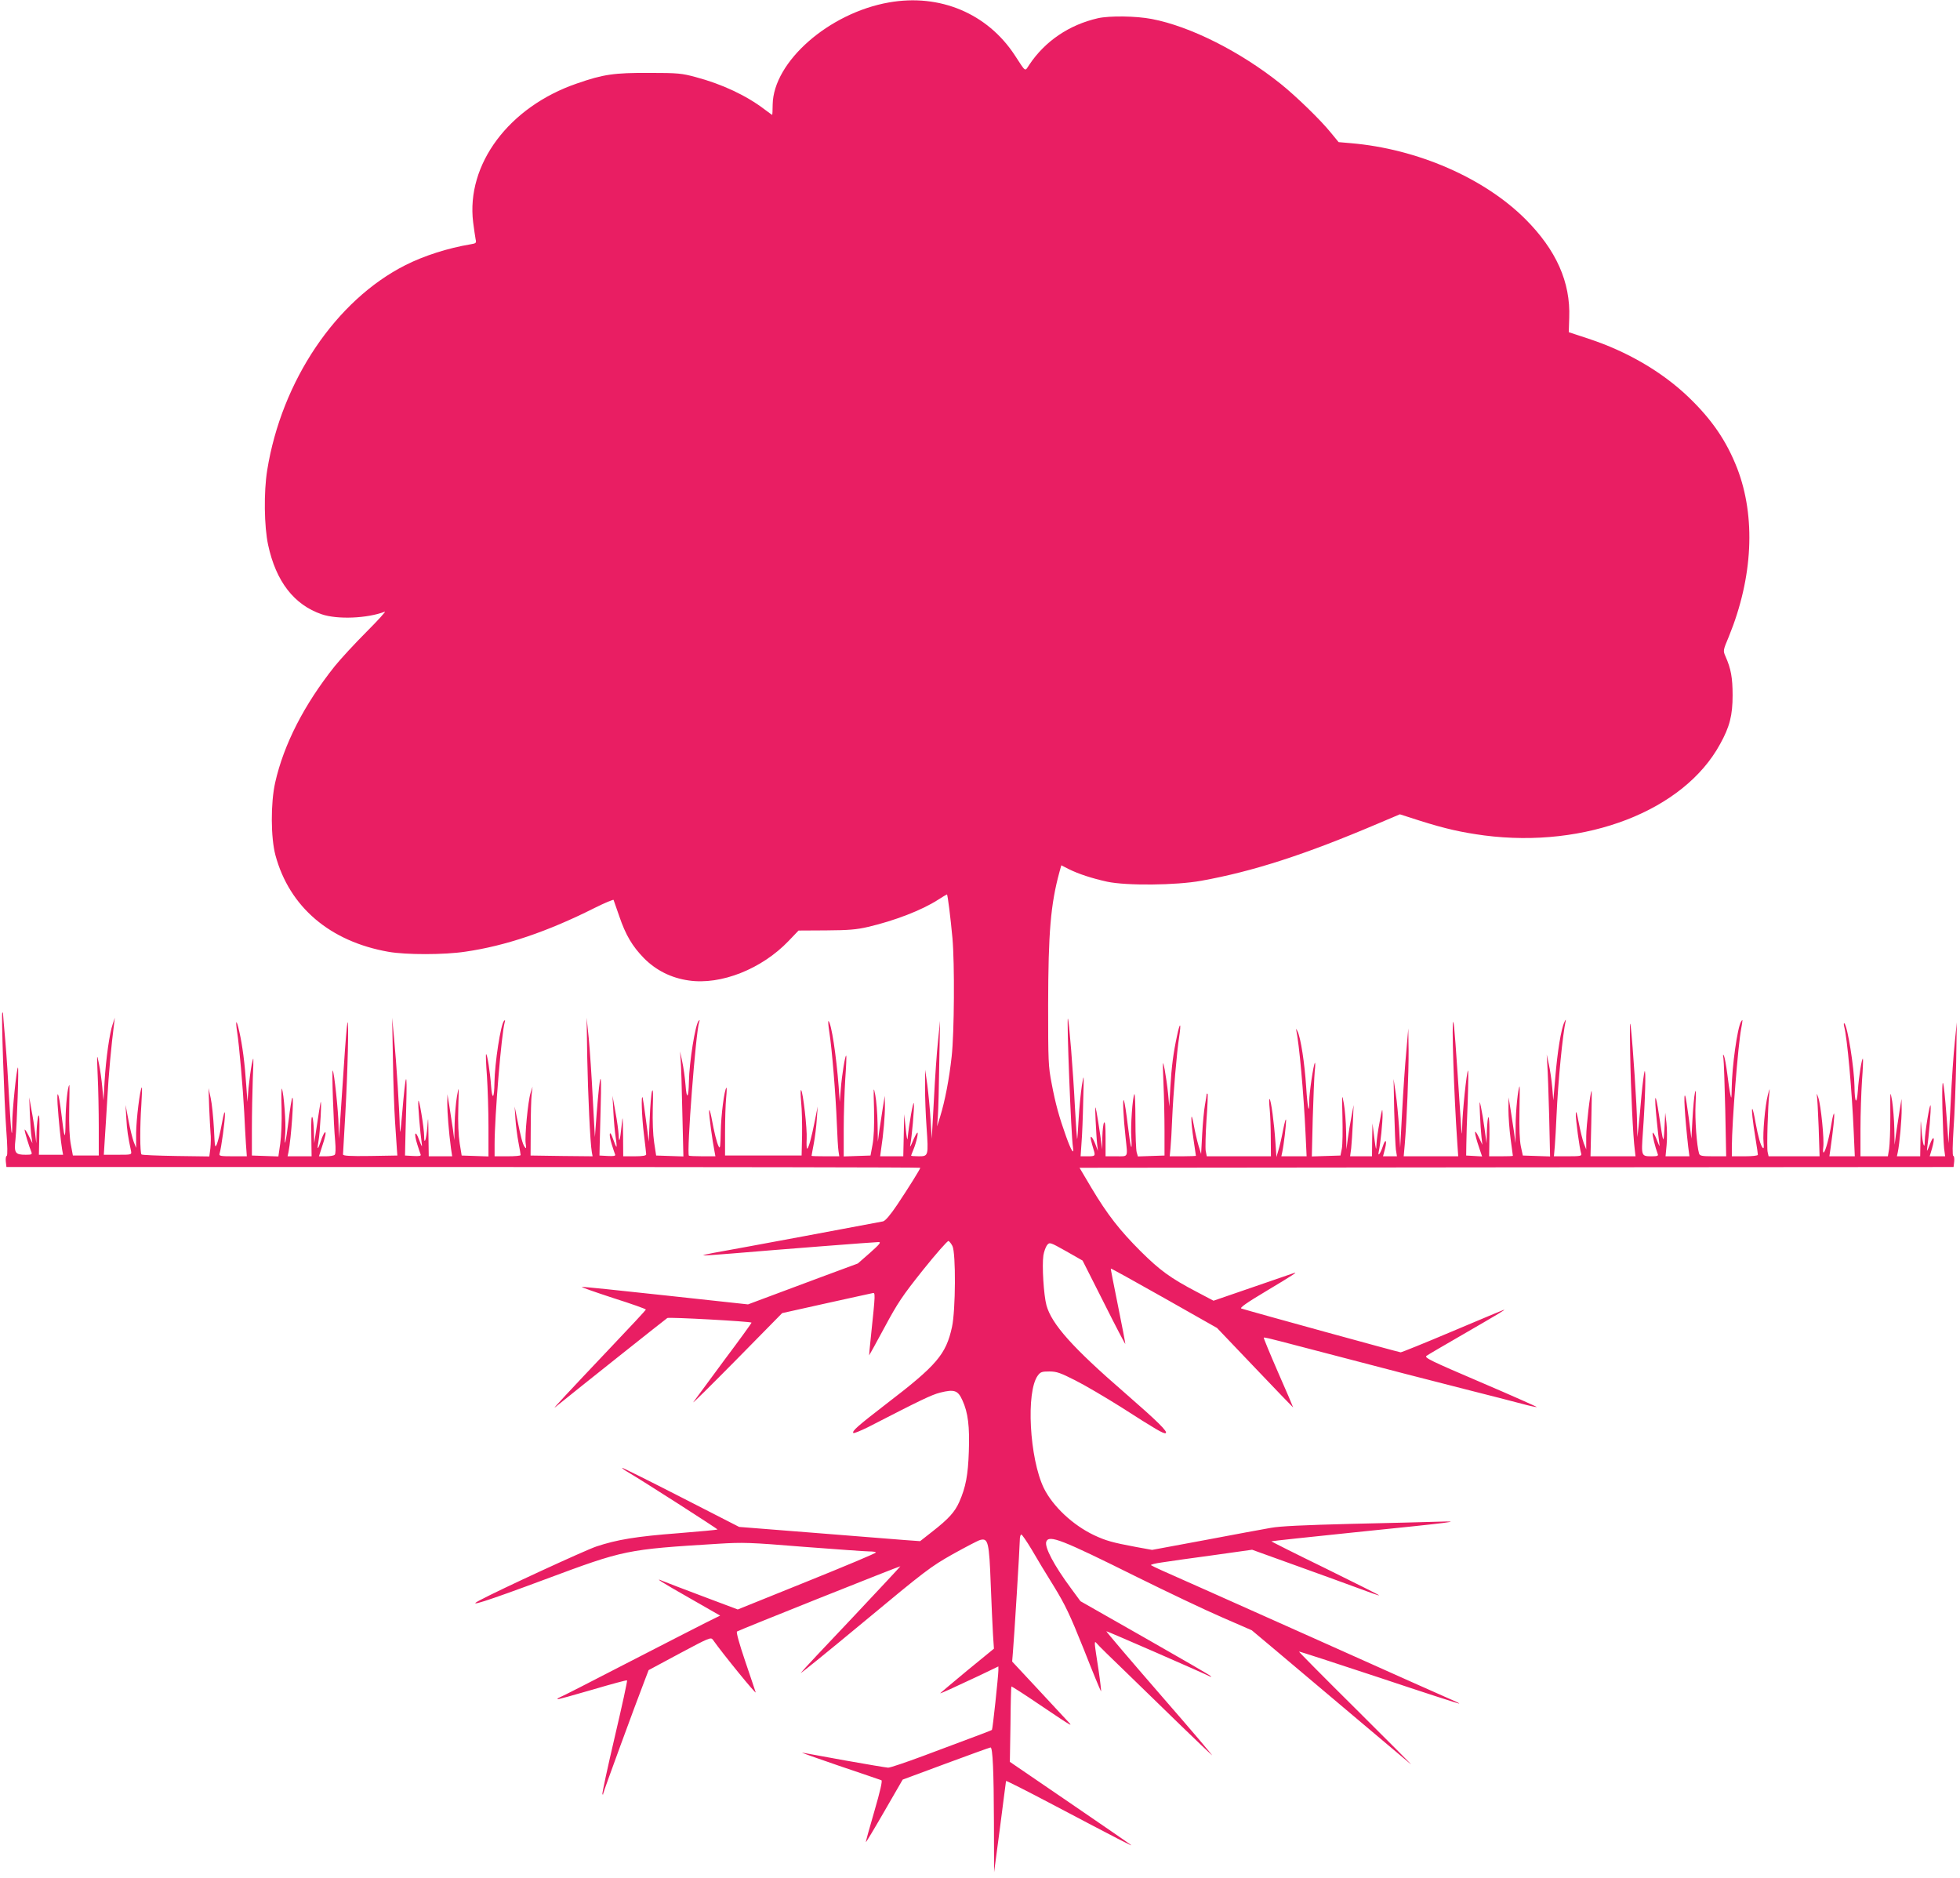 <?xml version="1.0" standalone="no"?>
<!DOCTYPE svg PUBLIC "-//W3C//DTD SVG 20010904//EN"
 "http://www.w3.org/TR/2001/REC-SVG-20010904/DTD/svg10.dtd">
<svg version="1.0" xmlns="http://www.w3.org/2000/svg"
 width="1280pt" height="1226pt" viewBox="0 0 1280 1226"
 preserveAspectRatio="xMidYMid meet">
<g transform="translate(0,1226) scale(0.1,-0.1)"
fill="#e91e63" stroke="none">
<path d="M5805 12244 c-392 -69 -754 -387 -759 -666 0 -38 -2 -68 -3 -68 -2 0
-23 16 -49 35 -119 91 -278 166 -452 212 -89 24 -114 27 -302 27 -229 1 -300
-9 -472 -69 -444 -152 -725 -528 -678 -907 6 -45 13 -95 16 -110 6 -25 3 -27
-32 -33 -149 -25 -303 -74 -426 -136 -454 -229 -809 -756 -903 -1339 -23 -143
-20 -367 6 -488 51 -238 169 -391 350 -453 103 -35 298 -27 412 17 10 4 -44
-56 -120 -132 -76 -76 -169 -177 -207 -224 -200 -251 -333 -511 -389 -760 -30
-134 -29 -360 2 -475 91 -337 356 -563 739 -630 115 -20 363 -20 501 1 262 38
535 130 845 286 66 33 122 56 123 52 2 -5 18 -53 37 -106 42 -124 86 -197 161
-274 79 -80 179 -130 293 -146 210 -31 477 75 652 258 l65 68 180 1 c147 1
198 5 275 23 171 40 349 108 456 177 30 19 56 35 58 35 5 0 24 -155 36 -285
15 -168 12 -618 -5 -773 -16 -146 -44 -292 -75 -392 l-20 -65 5 70 c3 39 7
194 9 345 l5 275 -13 -130 c-8 -71 -20 -245 -27 -385 l-14 -255 -8 126 c-4 69
-14 170 -21 225 l-14 99 -1 -115 c0 -63 4 -180 10 -260 13 -188 12 -190 -51
-190 -28 0 -50 2 -50 4 0 2 7 19 15 39 20 48 36 122 24 110 -5 -5 -19 -32 -30
-59 -11 -27 -18 -38 -15 -24 11 54 28 247 24 275 -3 26 -32 -137 -41 -230 -1
-16 -7 13 -12 65 l-10 95 -3 -138 -3 -137 -75 0 -76 0 6 45 c15 96 26 223 25
285 l-1 65 -13 -80 c-7 -44 -17 -111 -23 -150 l-9 -70 -2 120 c-1 66 -8 149
-15 185 -12 61 -12 56 -8 -95 2 -107 -1 -183 -10 -230 l-13 -70 -88 -3 -87 -3
0 178 c0 98 5 245 10 327 6 82 9 151 6 153 -6 7 -28 -125 -35 -217 l-7 -85 -7
100 c-16 206 -47 409 -66 428 -4 4 -2 -28 5 -72 17 -107 42 -411 49 -596 3
-82 8 -165 11 -182 l5 -33 -91 0 c-49 0 -90 1 -90 3 0 1 6 36 14 77 8 41 17
113 20 160 l6 85 -19 -95 c-21 -107 -41 -180 -50 -180 -3 0 -5 28 -3 63 4 67
-24 307 -36 319 -5 5 -4 -31 0 -78 5 -47 7 -145 6 -218 l-3 -131 -250 0 -250
0 0 150 c0 83 3 183 7 224 4 40 5 71 2 69 -14 -14 -35 -179 -37 -285 -2 -97
-4 -117 -13 -100 -13 25 -29 89 -48 192 -8 39 -14 57 -15 40 -1 -29 22 -198
35 -262 l6 -33 -84 0 c-47 0 -87 2 -89 4 -16 17 45 809 67 873 5 12 4 15 -3 8
-22 -21 -62 -271 -64 -398 -2 -109 -15 -121 -22 -22 -4 50 -14 119 -22 155
l-14 65 4 -55 c3 -30 8 -185 11 -343 l7 -288 -89 3 -89 3 -13 85 c-8 53 -11
138 -9 225 3 96 2 131 -5 110 -5 -16 -12 -97 -15 -180 l-6 -150 -18 138 c-10
75 -20 143 -22 150 -11 26 -6 -124 8 -238 8 -66 15 -126 15 -132 0 -9 -22 -13
-75 -13 l-75 0 -1 138 c-2 133 -2 135 -10 58 -10 -96 -17 -116 -19 -56 -1 25
-10 92 -21 150 l-19 105 6 -109 c3 -60 10 -134 15 -164 5 -31 7 -57 5 -60 -2
-2 -12 21 -22 50 -23 68 -31 37 -9 -34 9 -29 19 -59 22 -66 4 -10 -8 -12 -48
-10 l-54 3 1 55 c1 30 4 154 7 275 7 245 -4 224 -26 -50 l-12 -160 -14 255
c-7 140 -19 316 -26 390 l-14 135 4 -260 c5 -245 19 -556 30 -618 l5 -27 -203
2 -202 3 1 175 c0 96 3 198 6 225 l6 50 -13 -41 c-17 -54 -39 -284 -32 -331 5
-33 4 -36 -7 -21 -13 17 -25 64 -51 193 l-14 70 5 -80 c3 -44 12 -114 20 -155
8 -41 14 -78 14 -82 0 -5 -38 -8 -85 -8 l-85 0 0 78 c0 184 45 724 66 797 4
13 3 17 -4 10 -22 -22 -61 -275 -63 -405 -1 -104 -15 -117 -22 -20 -6 88 -26
214 -33 207 -2 -2 0 -66 6 -143 5 -76 10 -226 10 -332 l0 -193 -87 3 -88 3
-13 80 c-8 51 -12 135 -9 230 4 148 4 149 -9 75 -7 -41 -14 -122 -15 -180 l-2
-105 -9 70 c-6 39 -16 106 -23 150 l-13 80 -1 -60 c0 -58 10 -187 24 -292 l8
-53 -77 0 -76 0 -2 138 c-1 124 -2 129 -7 55 -7 -82 -21 -126 -21 -62 0 52
-34 257 -38 230 -4 -22 12 -206 23 -283 3 -22 -2 -12 -17 27 -26 72 -37 49
-13 -27 9 -29 19 -59 22 -66 4 -10 -8 -12 -48 -10 l-54 3 1 50 c0 28 4 151 7
275 7 250 -3 229 -27 -55 -10 -115 -14 -140 -15 -90 -2 109 -22 426 -37 580
l-13 140 5 -271 c2 -150 9 -334 14 -410 5 -77 11 -157 12 -179 l3 -40 -178 -3
c-133 -2 -177 1 -177 10 0 6 7 125 15 262 16 283 24 627 14 599 -3 -10 -14
-135 -23 -278 -10 -143 -21 -309 -25 -370 l-8 -110 -2 85 c-1 93 -29 352 -38
360 -7 6 5 -349 16 -463 4 -47 3 -81 -3 -87 -6 -6 -31 -10 -56 -10 l-47 0 17
53 c26 77 32 110 21 103 -5 -4 -17 -29 -26 -57 -20 -61 -26 -60 -15 1 10 48
23 292 13 250 -3 -14 -13 -79 -23 -145 l-18 -120 -2 75 c-1 41 -5 84 -10 95
-6 13 -9 -29 -7 -118 l2 -137 -78 0 -79 0 6 27 c18 94 37 368 25 355 -4 -4
-15 -70 -24 -147 -18 -146 -31 -198 -22 -85 5 66 -9 258 -22 291 -3 10 -5 -48
-2 -129 2 -86 -2 -181 -9 -230 l-12 -83 -87 3 -86 3 0 175 c0 96 3 245 6 330
6 146 6 151 -7 90 -7 -36 -16 -105 -21 -155 l-7 -90 -8 110 c-9 139 -25 261
-45 348 -19 85 -27 82 -14 -4 13 -82 38 -369 46 -524 3 -66 8 -157 11 -203 l6
-82 -91 0 c-83 0 -92 2 -87 18 11 34 36 218 35 257 -1 28 -7 9 -20 -61 -10
-55 -25 -115 -32 -133 -13 -31 -14 -25 -20 101 -4 73 -13 162 -21 198 l-14 65
4 -125 c3 -69 7 -145 9 -169 3 -24 2 -68 -1 -98 l-7 -54 -218 3 c-119 2 -221
6 -225 10 -10 11 -11 178 -1 323 4 66 6 117 3 115 -12 -12 -36 -209 -37 -297
l0 -98 -16 40 c-8 22 -24 85 -34 140 l-19 100 5 -87 c4 -76 11 -121 31 -215 4
-23 2 -23 -87 -23 l-91 0 6 97 c4 54 11 177 17 273 8 151 26 346 44 485 l5 40
-14 -42 c-21 -60 -44 -226 -53 -373 l-7 -125 -8 85 c-4 47 -14 117 -22 155
-14 69 -14 68 -8 -80 4 -82 7 -233 7 -335 l0 -185 -84 0 -85 0 -13 70 c-9 46
-13 126 -11 232 2 89 2 160 1 159 -12 -11 -24 -134 -25 -236 -1 -135 -7 -124
-28 54 -16 131 -30 165 -24 56 6 -93 21 -247 30 -297 l6 -33 -79 0 -79 0 3
137 c2 90 0 131 -6 118 -5 -11 -10 -56 -12 -100 l-2 -80 -8 70 c-5 39 -15 106
-24 150 l-14 80 4 -110 c3 -60 7 -128 11 -150 l6 -40 -25 50 c-14 28 -26 45
-26 38 -1 -11 29 -110 44 -145 6 -16 1 -18 -37 -18 -69 0 -77 11 -67 100 10
101 23 476 16 470 -9 -8 -37 -282 -37 -361 0 -131 -8 -67 -20 151 -6 118 -17
289 -25 380 -8 91 -15 171 -15 179 0 8 -2 12 -5 9 -7 -7 12 -573 26 -767 8
-104 9 -166 3 -168 -6 -2 -8 -19 -6 -38 l4 -35 2984 0 c1641 0 2984 -2 2984
-5 0 -8 -78 -133 -151 -242 -45 -67 -77 -104 -92 -108 -22 -5 -977 -183 -1109
-206 -38 -7 -66 -14 -65 -16 2 -2 84 4 183 12 308 26 938 75 962 75 18 0 7
-14 -56 -70 l-80 -70 -243 -90 c-134 -50 -296 -110 -359 -134 l-115 -43 -535
58 c-294 32 -542 58 -550 56 -7 -1 84 -33 203 -72 120 -38 216 -72 215 -76 -2
-5 -102 -113 -224 -241 -306 -323 -392 -416 -369 -397 148 120 723 577 733
583 11 7 539 -22 550 -30 2 -1 -78 -112 -178 -245 -99 -134 -190 -257 -202
-274 -11 -16 114 108 280 276 l300 305 283 63 c156 34 293 65 305 67 22 6 22
8 -9 -288 -7 -65 -12 -118 -11 -118 1 0 46 82 100 182 87 162 116 205 252 376
85 106 160 191 166 189 6 -2 18 -17 26 -33 23 -45 21 -420 -3 -529 -39 -179
-100 -250 -428 -501 -188 -145 -227 -179 -216 -191 4 -3 46 14 95 38 346 178
414 211 472 226 92 23 116 15 145 -50 37 -80 48 -171 42 -336 -5 -151 -20
-232 -62 -327 -29 -66 -70 -111 -172 -191 l-84 -66 -97 7 c-53 4 -319 25 -591
47 l-494 39 -381 195 c-209 107 -382 193 -383 191 -2 -2 13 -14 34 -26 99 -58
592 -374 589 -377 -2 -2 -117 -13 -255 -24 -276 -21 -402 -42 -537 -87 -74
-25 -625 -279 -759 -350 -99 -52 37 -9 426 136 518 193 529 195 1129 232 162
10 204 9 559 -20 211 -16 403 -30 427 -30 24 0 44 -3 44 -7 0 -5 -203 -90
-451 -190 l-451 -182 -226 85 c-125 47 -243 92 -262 100 -63 27 -18 -2 179
-114 l194 -111 -99 -49 c-55 -28 -286 -146 -515 -264 -228 -118 -424 -218
-434 -221 -10 -4 -16 -9 -14 -12 2 -2 104 26 227 62 122 36 225 64 227 61 3
-3 -33 -168 -80 -368 -47 -200 -83 -368 -81 -374 3 -6 5 -6 5 2 1 11 210 582
274 747 l23 60 203 109 c191 102 203 107 216 90 67 -95 286 -363 280 -344 -4
14 -36 107 -70 208 -37 109 -58 185 -52 189 17 11 1067 430 1067 426 0 -2
-143 -155 -317 -340 -175 -184 -325 -344 -333 -356 -8 -11 177 139 412 334
402 334 435 359 580 441 85 47 166 90 180 93 51 13 58 -15 68 -287 5 -133 12
-283 15 -333 l6 -90 -176 -144 c-96 -80 -175 -146 -175 -147 0 -4 85 35 253
114 l127 61 0 -27 c-1 -41 -37 -383 -42 -387 -4 -4 -38 -17 -448 -170 -113
-42 -216 -77 -230 -77 -14 1 -140 22 -280 47 -140 26 -266 48 -280 51 -14 2
94 -36 240 -86 146 -49 270 -92 276 -94 8 -3 -8 -72 -46 -203 -32 -109 -57
-199 -55 -201 1 -2 56 89 121 202 l119 206 283 105 c156 58 287 105 291 105
14 0 21 -155 22 -490 l1 -325 39 295 c21 162 38 298 39 301 0 4 136 -65 303
-153 423 -223 535 -281 512 -264 -11 9 -193 134 -405 279 l-385 263 4 245 c1
134 4 245 6 247 2 2 86 -52 186 -120 229 -154 223 -150 168 -92 -25 27 -114
122 -197 212 l-152 163 5 62 c8 89 45 691 45 732 0 19 4 35 10 35 5 0 35 -44
67 -97 31 -54 96 -162 145 -240 74 -121 104 -183 195 -410 58 -148 109 -271
113 -276 3 -4 -4 59 -16 140 -13 82 -24 157 -24 167 0 17 2 18 13 5 6 -9 95
-96 197 -194 102 -99 262 -254 355 -345 94 -91 183 -176 199 -190 16 -14 -133
162 -332 390 -198 228 -359 417 -357 419 3 2 627 -270 680 -297 7 -3 7 -2 0 5
-5 6 -199 118 -429 249 l-420 239 -61 83 c-112 151 -175 271 -162 306 18 46
99 14 592 -231 198 -98 448 -217 555 -263 l195 -85 155 -130 c85 -71 315 -265
510 -430 196 -165 364 -307 374 -315 11 -8 -150 153 -357 359 -208 206 -376
376 -374 377 2 2 238 -75 525 -170 287 -96 522 -172 522 -170 0 2 -10 8 -22
13 -13 5 -437 194 -943 421 -506 226 -947 423 -980 437 -33 15 -64 30 -68 33
-5 4 27 12 70 18 43 7 193 28 334 47 l256 36 294 -106 c162 -58 348 -126 413
-150 66 -25 121 -44 123 -42 1 2 -157 81 -352 177 -195 95 -354 175 -352 176
2 2 248 28 547 59 639 65 721 75 540 69 -69 -2 -323 -9 -565 -14 -310 -8 -465
-15 -525 -26 -47 -8 -241 -44 -431 -80 l-345 -64 -105 19 c-155 29 -197 41
-274 77 -139 66 -269 188 -328 307 -94 194 -118 631 -39 736 17 23 27 26 75
26 48 0 72 -9 169 -58 62 -31 196 -110 298 -174 232 -149 278 -175 292 -171
19 7 -50 75 -266 263 -342 296 -478 449 -512 572 -18 67 -30 259 -20 326 4 25
15 55 24 67 17 20 18 20 125 -40 l107 -61 140 -277 c76 -152 139 -272 139
-267 0 6 -21 118 -48 250 -27 132 -48 241 -47 242 2 2 158 -85 348 -192 l346
-196 247 -259 c136 -143 249 -260 250 -260 1 0 -42 102 -97 226 -54 124 -97
228 -95 230 2 3 53 -9 113 -25 95 -25 459 -120 809 -211 61 -16 236 -61 390
-100 154 -39 322 -82 374 -96 51 -14 95 -23 97 -21 2 1 -163 75 -367 162 -325
139 -369 160 -353 172 9 7 112 67 228 134 244 141 297 173 276 166 -8 -2 -160
-66 -338 -141 -177 -75 -328 -136 -335 -136 -10 0 -963 262 -1040 286 -13 4
33 37 164 115 182 109 212 129 174 115 -11 -4 -132 -46 -270 -93 l-250 -86
-110 58 c-172 90 -241 141 -366 265 -137 137 -217 239 -322 415 l-77 130 2854
3 2854 2 4 35 c2 19 0 36 -6 38 -6 2 -5 67 2 178 7 95 14 291 17 434 l4 260
-13 -130 c-8 -71 -20 -249 -27 -395 l-14 -265 -12 165 c-21 278 -33 307 -28
65 3 -115 8 -234 11 -262 l7 -53 -51 0 -50 0 15 50 c22 76 11 95 -15 25 -15
-39 -20 -49 -17 -27 11 77 27 261 23 283 -4 27 -38 -178 -38 -230 0 -67 -15
-19 -21 67 -6 86 -6 85 -7 -40 l-2 -128 -76 0 -76 0 6 28 c11 52 26 217 25
282 l-1 65 -13 -80 c-7 -44 -17 -111 -23 -150 l-9 -70 -2 105 c-1 58 -8 139
-14 180 -13 74 -13 73 -12 -95 0 -93 -4 -191 -8 -217 l-8 -48 -90 0 -89 0 0
178 c0 97 5 240 10 316 6 77 8 141 6 143 -7 7 -27 -119 -33 -207 -7 -100 -21
-83 -22 26 -2 122 -45 392 -66 412 -4 4 -5 -4 -2 -18 21 -78 51 -418 63 -692
l7 -158 -83 0 -83 0 7 48 c18 127 27 213 24 229 -2 10 -10 -18 -17 -62 -15
-93 -39 -182 -51 -190 -4 -3 -6 12 -3 34 7 52 -15 271 -32 323 -8 24 -13 32
-10 18 3 -14 8 -109 12 -212 l6 -188 -166 0 -167 0 -6 27 c-7 25 1 305 11 388
4 33 2 30 -10 -15 -18 -69 -34 -250 -28 -310 3 -30 2 -42 -5 -35 -14 15 -30
71 -47 164 -8 46 -17 87 -21 90 -7 7 2 -83 22 -202 8 -48 14 -92 14 -97 0 -6
-35 -10 -85 -10 l-85 0 0 63 c1 161 40 661 61 770 11 61 11 66 -1 46 -24 -41
-59 -290 -61 -436 -1 -68 -2 -73 -9 -38 -5 22 -14 83 -20 135 -7 52 -16 104
-21 115 -7 15 -8 11 -4 -15 3 -19 8 -171 12 -337 l6 -303 -86 0 c-73 0 -86 3
-91 18 -15 50 -28 221 -23 322 4 81 3 103 -4 75 -5 -22 -12 -98 -16 -170 l-7
-130 -17 133 c-10 74 -20 139 -23 145 -13 32 -3 -134 19 -331 l8 -62 -78 0
-78 0 7 74 c4 41 3 105 -1 143 l-8 68 -5 -100 c-6 -110 -7 -107 -35 80 -25
169 -34 149 -15 -35 5 -52 12 -113 15 -135 5 -39 5 -38 -16 15 -12 30 -24 49
-26 43 -4 -11 16 -93 33 -138 5 -12 -2 -15 -37 -15 -71 0 -71 -1 -60 156 15
205 21 422 11 398 -4 -11 -13 -81 -20 -155 -6 -74 -15 -165 -19 -204 l-8 -70
-2 96 c-1 105 -27 498 -41 624 -6 56 -7 4 -4 -170 4 -245 19 -548 30 -632 l5
-43 -147 0 -147 0 5 215 c3 119 4 214 2 212 -9 -9 -34 -221 -35 -297 l0 -85
-16 40 c-8 22 -23 83 -33 135 -12 64 -18 83 -19 57 -1 -37 24 -226 35 -259 5
-16 -4 -18 -86 -18 l-92 0 6 68 c3 37 8 126 11 197 10 225 40 530 60 620 3 11
-2 7 -9 -10 -21 -44 -45 -190 -59 -360 l-13 -150 -7 85 c-4 47 -14 114 -22
150 l-14 65 4 -70 c3 -38 8 -188 12 -333 l6 -263 -89 3 -89 3 -13 60 c-8 40
-11 117 -9 227 2 92 2 166 1 165 -10 -10 -26 -162 -26 -257 l-1 -115 -9 70
c-6 39 -16 106 -23 150 l-13 80 -1 -80 c0 -44 6 -129 14 -190 8 -60 15 -111
15 -112 0 -2 -35 -3 -77 -3 l-78 0 2 142 c1 143 -12 154 -17 13 l-2 -70 -13
95 c-7 52 -18 118 -24 145 -9 44 -10 39 -6 -50 2 -55 7 -122 10 -150 l6 -50
-20 42 c-37 79 -37 44 0 -65 l18 -53 -52 3 -52 3 1 70 c0 39 4 165 9 280 4
116 5 208 2 205 -9 -8 -37 -277 -38 -367 -2 -68 -3 -62 -10 47 -32 486 -42
626 -48 637 -12 24 4 -472 26 -789 l6 -88 -178 0 -178 0 7 78 c13 154 26 470
25 612 l-2 145 -13 -150 c-8 -82 -20 -258 -27 -390 l-13 -240 -7 130 c-5 72
-14 173 -22 225 l-14 95 4 -210 c3 -115 8 -229 11 -252 l7 -43 -46 0 -45 0 13
50 c15 58 2 68 -15 13 -15 -45 -34 -70 -26 -33 11 49 26 195 25 245 -1 44 -3
39 -19 -50 -11 -55 -20 -122 -21 -150 -1 -42 -4 -35 -14 45 l-12 95 -2 -107
-1 -108 -71 0 -72 0 7 52 c3 29 8 105 11 168 l5 115 -14 -75 c-8 -41 -19 -106
-24 -145 l-9 -70 -2 115 c-1 63 -8 147 -15 185 -12 67 -13 64 -9 -90 2 -88 1
-180 -4 -205 l-9 -45 -93 -3 -94 -3 6 248 c4 136 10 275 13 308 4 33 4 58 1
55 -9 -9 -37 -196 -37 -252 0 -94 -11 -43 -20 96 -10 154 -35 317 -56 361 -8
17 -12 21 -9 10 19 -85 49 -414 61 -677 l7 -148 -82 0 -83 0 6 28 c10 46 25
175 25 207 -1 17 -9 -10 -19 -60 -9 -49 -23 -110 -31 -135 l-13 -45 -7 100
c-8 120 -28 273 -38 279 -4 3 -3 -28 1 -67 4 -40 7 -125 7 -189 l1 -118 -210
0 -209 0 -7 35 c-3 19 -1 110 5 201 7 91 10 169 7 172 -3 3 -6 1 -6 -4 0 -5
-5 -36 -11 -69 -6 -33 -14 -118 -18 -190 l-7 -130 -17 55 c-9 30 -23 91 -31
135 -20 112 -21 33 -1 -99 8 -55 15 -101 15 -103 0 -1 -39 -3 -86 -3 l-85 0 5
52 c3 29 8 116 11 193 7 162 30 436 46 537 14 93 5 97 -14 6 -24 -111 -36
-200 -44 -338 l-7 -125 -8 87 c-5 48 -15 117 -22 155 -13 65 -14 62 -8 -87 4
-85 7 -227 7 -315 l0 -160 -87 -3 -87 -3 -8 28 c-4 15 -8 110 -8 210 0 100 -3
176 -7 169 -12 -22 -25 -206 -20 -281 7 -113 -5 -71 -23 79 -9 76 -20 148 -25
160 -10 24 -4 -109 11 -244 14 -131 19 -120 -61 -120 l-70 0 0 118 c0 79 -3
112 -10 102 -5 -8 -10 -51 -11 -95 l-1 -80 -13 95 c-8 52 -18 120 -24 150 -9
48 -10 41 -6 -55 3 -60 7 -130 10 -155 l5 -45 -15 40 c-20 52 -39 71 -30 30 4
-16 11 -43 16 -59 14 -44 12 -46 -37 -46 l-47 0 6 88 c4 48 9 170 11 272 5
184 5 185 -9 100 -7 -47 -17 -145 -21 -218 -4 -73 -8 -131 -10 -129 -1 1 -8
95 -14 207 -12 239 -39 572 -46 579 -9 10 21 -767 33 -839 9 -56 -11 -25 -45
70 -45 126 -69 212 -94 345 -22 113 -23 144 -23 515 1 472 16 654 74 867 l12
43 47 -24 c66 -33 153 -61 252 -83 126 -27 450 -24 615 6 338 61 676 170 1153
373 l144 61 131 -42 c168 -53 272 -76 420 -96 664 -86 1303 161 1540 596 63
113 82 189 82 319 0 115 -11 174 -46 253 -17 39 -17 39 22 132 157 385 176
780 54 1097 -70 179 -165 319 -321 468 -171 163 -399 296 -649 378 l-130 43 3
94 c9 233 -85 443 -287 645 -269 268 -705 458 -1138 495 l-81 7 -51 62 c-67
83 -228 239 -328 319 -264 211 -590 375 -841 423 -104 20 -276 22 -352 5 -188
-43 -346 -150 -449 -305 -29 -44 -20 -50 -93 62 -179 274 -490 405 -823 346z"/>
</g>
</svg>
